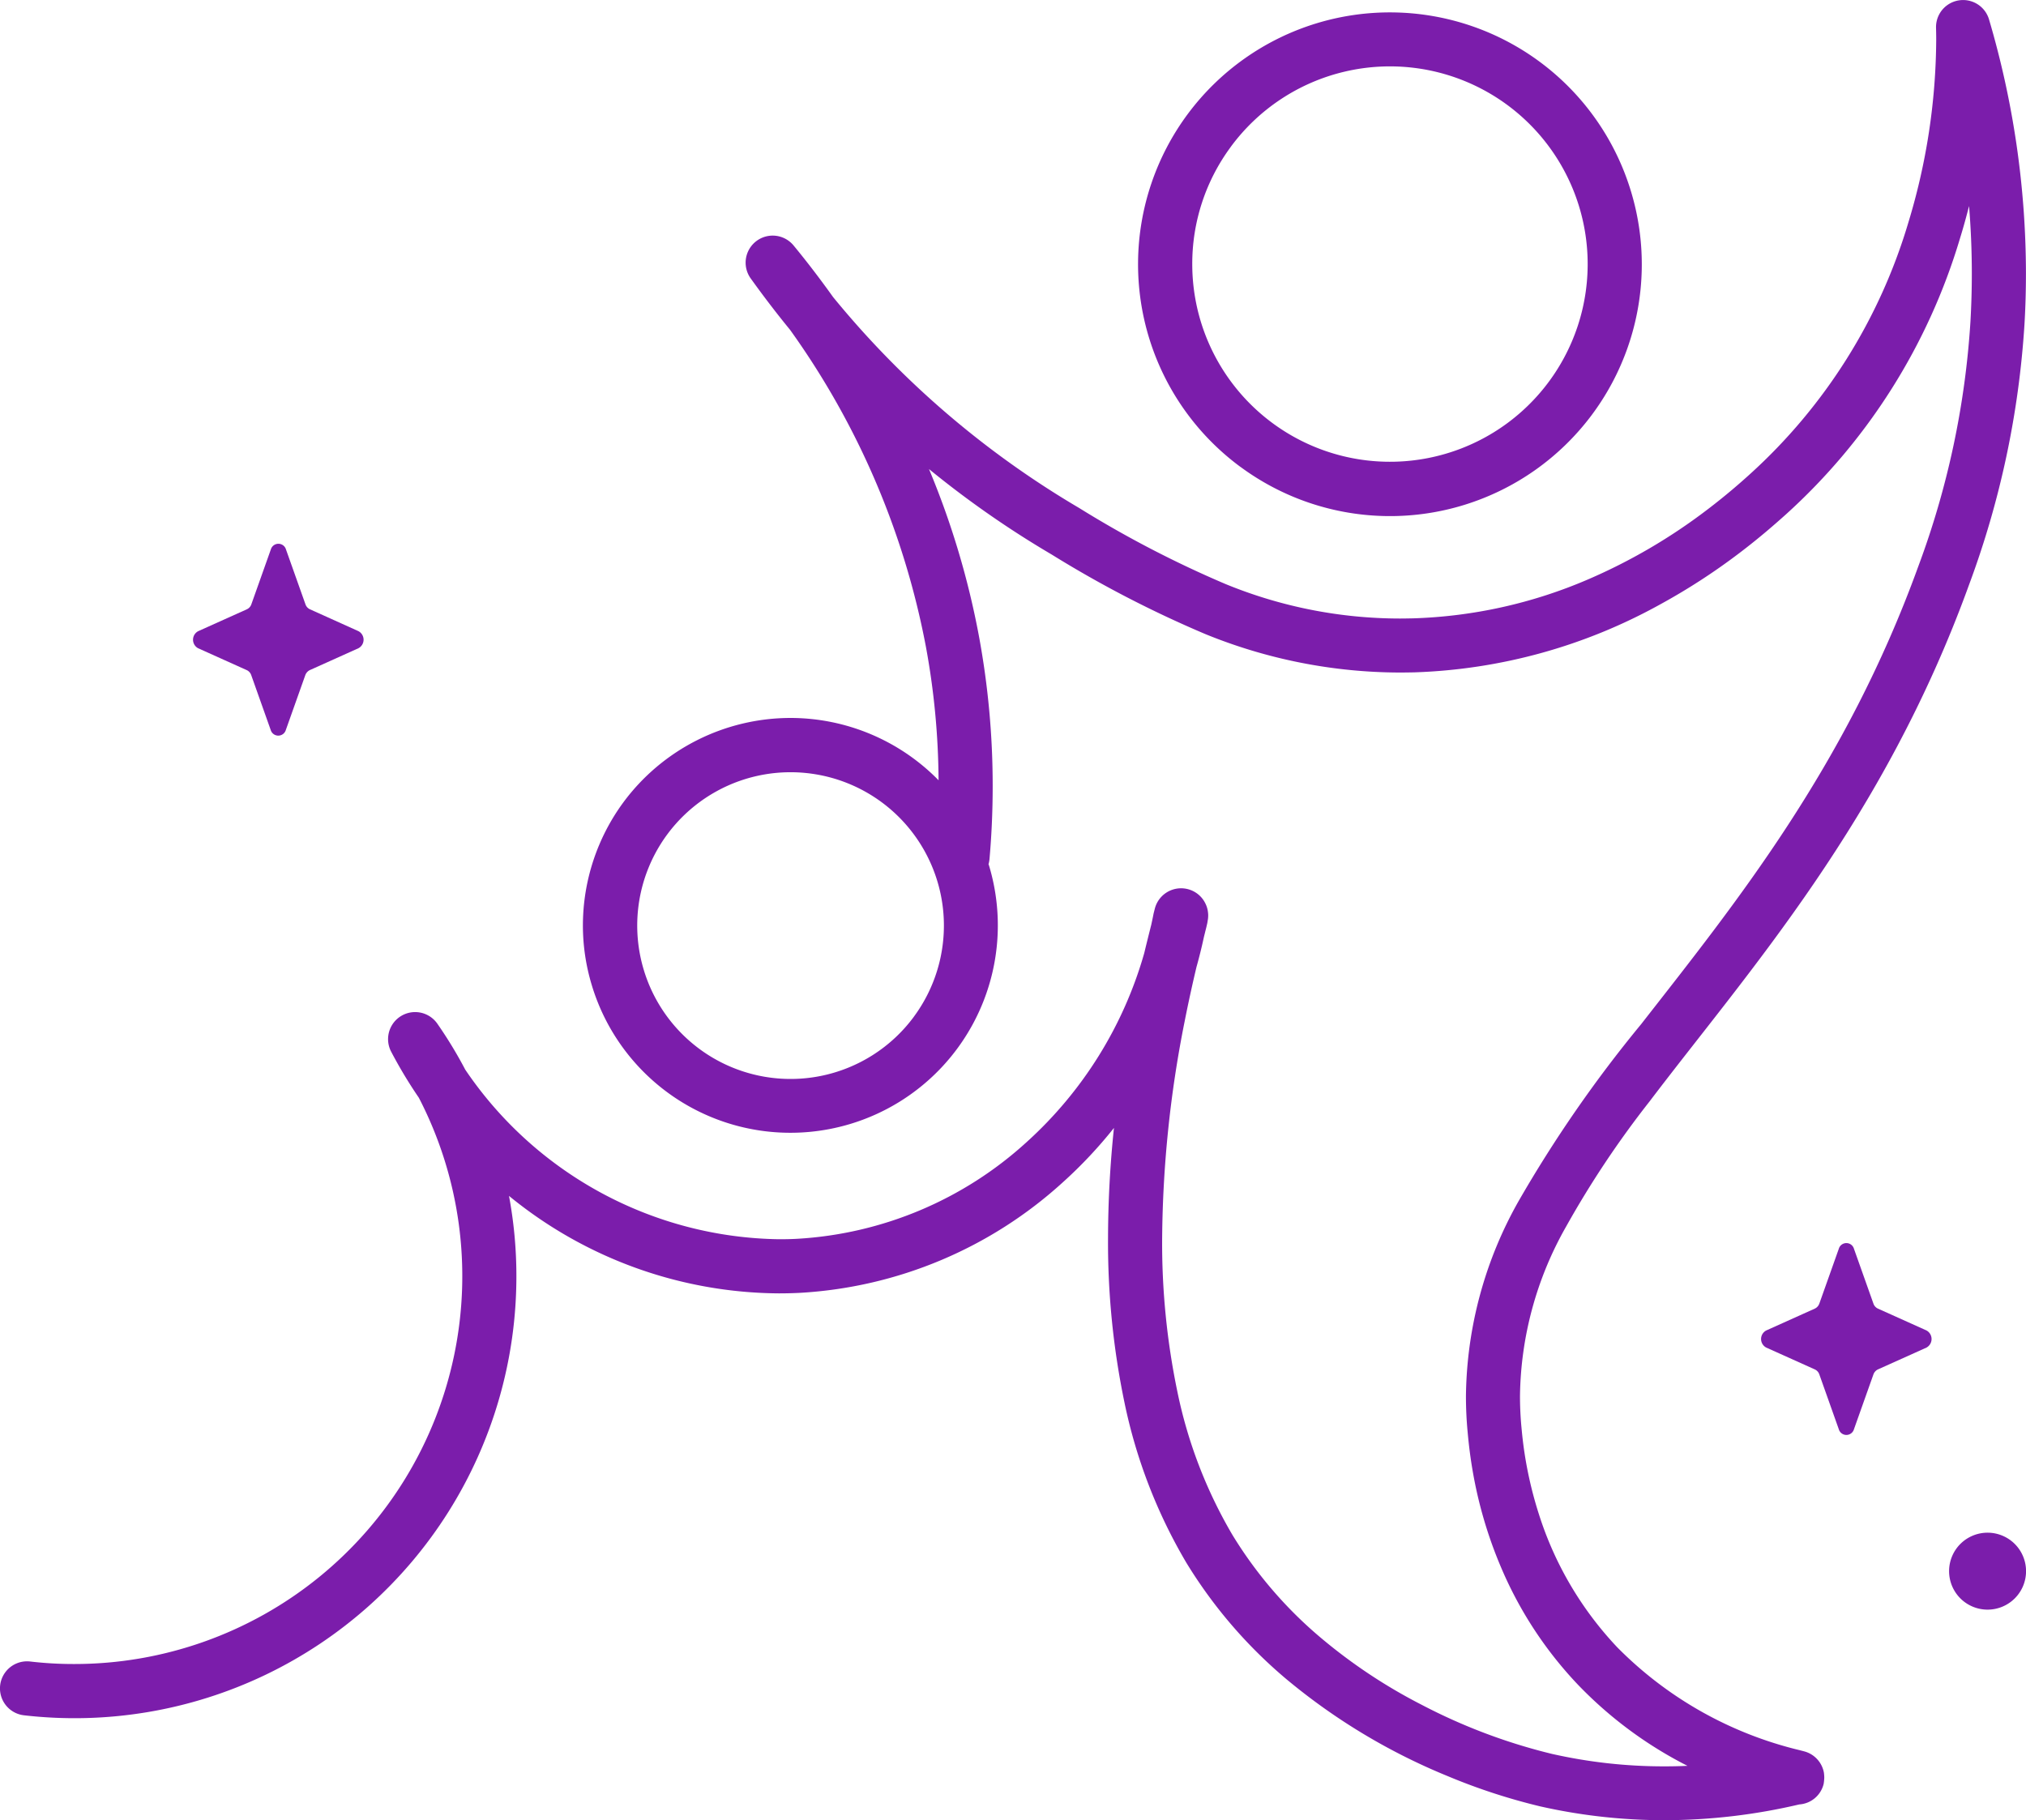<svg xmlns="http://www.w3.org/2000/svg" width="146.845" height="131.938" viewBox="0 0 146.845 131.938">
  <g id="Fairtrade_Icon_Black_Child" transform="translate(-25.35 -37.133)">
    <g id="Group_222" data-name="Group 222" transform="translate(25.35 37.133)">
      <path id="Path_871" data-name="Path 871" d="M163.544,71.513A18.249,18.249,0,0,0,191.851,51.6l-1.88.561,1.88-.561a18.254,18.254,0,1,0-28.307,19.916Zm-.732-23.2a14.33,14.33,0,1,1-2.782,8.491A14.244,14.244,0,0,1,162.812,48.316Z" transform="translate(-73.615 -37.656)" fill="#7b1dab"/>
      <path id="Path_872" data-name="Path 872" d="M169.516,38.544a1.961,1.961,0,0,0-3.842.593c.006.227.013.517.013.877a46.216,46.216,0,0,1-2.019,13.248,39.9,39.9,0,0,1-11.494,18.251c-.675.612-1.722,1.533-3.129,2.6a40.884,40.884,0,0,1-8.6,5.022,34.773,34.773,0,0,1-12.68,2.82c-.322.006-.643.013-.959.013a33.343,33.343,0,0,1-12.63-2.5,77.791,77.791,0,0,1-10.611-5.514A66.7,66.7,0,0,1,85.73,58.663c-1.022-1.432-2-2.694-2.87-3.747A1.961,1.961,0,0,0,79.75,57.3c.833,1.161,1.785,2.423,2.864,3.741a57.876,57.876,0,0,1,9.842,22.951h0a54.878,54.878,0,0,1,.921,9.7,15.031,15.031,0,0,0-10.731-4.517A15.081,15.081,0,0,0,70.526,95.3a15.075,15.075,0,0,0-2.927,8.9,14.886,14.886,0,0,0,.631,4.3h0a15.034,15.034,0,1,0,28.818-8.58h0a.9.9,0,0,0-.05-.139,2.135,2.135,0,0,0,.069-.36h0c.145-1.628.233-3.4.233-5.312a59.534,59.534,0,0,0-.99-10.832h0a59.883,59.883,0,0,0-3.627-12.144,70.735,70.735,0,0,0,8.9,6.2A81.229,81.229,0,0,0,112.725,83.1a37.486,37.486,0,0,0,14.081,2.782c.353,0,.707-.006,1.066-.013a39.4,39.4,0,0,0,17.8-4.921,45.67,45.67,0,0,0,5.735-3.716c1.533-1.161,2.675-2.176,3.381-2.807a43.829,43.829,0,0,0,12.624-20.017c.246-.795.461-1.577.656-2.341.126,1.558.2,3.192.2,4.9,0,1.129-.032,2.29-.1,3.482a61.769,61.769,0,0,1-3.773,17.721c-5.287,14.6-13.255,24.44-20.093,33.2a93.274,93.274,0,0,0-8.883,12.826,29.312,29.312,0,0,0-3.817,14.131c0,.845.038,1.71.12,2.58h0c.05.536.139,1.514.353,2.763a31.4,31.4,0,0,0,2.094,7.129,28.459,28.459,0,0,0,5.564,8.466,29.536,29.536,0,0,0,7.924,5.867c-.543.025-1.091.038-1.665.038a36.78,36.78,0,0,1-8.144-.9,41.478,41.478,0,0,1-9.457-3.564,38.693,38.693,0,0,1-7.28-4.832,30.517,30.517,0,0,1-6.435-7.482,33.89,33.89,0,0,1-3.993-10.4,52.848,52.848,0,0,1-1.1-11.128,83.1,83.1,0,0,1,1.628-15.683c.3-1.52.6-2.852.858-3.943.2-.713.379-1.432.536-2.164.038-.158.076-.3.107-.435.05-.189.088-.347.12-.492a2.074,2.074,0,0,0,.044-.227c.006-.044.013-.088.025-.151a2.043,2.043,0,0,0,.019-.271,1.416,1.416,0,0,0-.013-.214,1.879,1.879,0,0,0-.2-.681,1.936,1.936,0,0,0-.5-.631,1.965,1.965,0,0,0-3.154,1.022l-.088.347-.025.126c-.044.233-.095.461-.145.694-.132.524-.309,1.224-.511,2.063a29.252,29.252,0,0,1-8.517,13.69,26.974,26.974,0,0,1-16.636,7.015c-.442.025-.877.032-1.312.032A27.928,27.928,0,0,1,59.07,114.665a31.539,31.539,0,0,0-2.019-3.325,1.961,1.961,0,0,0-3.35,2.025,33.389,33.389,0,0,0,2.006,3.337,28.118,28.118,0,0,1-24.989,41.05,27.044,27.044,0,0,1-3.186-.183,1.962,1.962,0,0,0-.442,3.9,32.025,32.025,0,0,0,35.688-31.827,31.694,31.694,0,0,0-.536-5.823,31.161,31.161,0,0,0,19.569,7.066q.757,0,1.514-.038a30.9,30.9,0,0,0,19.065-8.018,32.643,32.643,0,0,0,3.7-3.937,77.533,77.533,0,0,0-.429,7.955,56.88,56.88,0,0,0,1.192,11.955,37.9,37.9,0,0,0,4.473,11.589,34.534,34.534,0,0,0,7.249,8.447,44.548,44.548,0,0,0,11.69,7.034,43.764,43.764,0,0,0,6.725,2.2,40.777,40.777,0,0,0,9,1,42.865,42.865,0,0,0,9.772-1.142,1.95,1.95,0,0,0,1.766-1.483,1.046,1.046,0,0,0,.019-.139.7.7,0,0,0,.013-.114c.006-.076.013-.151.013-.227s-.006-.151-.013-.227c-.006-.038-.006-.076-.013-.114a1.963,1.963,0,0,0-1.464-1.552c-.088-.025-.2-.05-.29-.076a27.65,27.65,0,0,1-13.229-7.463,25.051,25.051,0,0,1-5.665-9.614,28.572,28.572,0,0,1-.965-3.93c-.189-1.1-.265-1.943-.315-2.467h0c-.069-.757-.1-1.5-.1-2.221a25.456,25.456,0,0,1,3.356-12.283,69.656,69.656,0,0,1,6.05-9.066c7.135-9.413,16.945-20.295,23.159-37.48a65.943,65.943,0,0,0,4-18.825c.076-1.268.107-2.511.107-3.709A65.266,65.266,0,0,0,169.516,38.544ZM91.6,110.816A11.111,11.111,0,0,1,72,107.4h0a11.114,11.114,0,1,1,19.6,3.413Z" transform="translate(-25.35 -37.133)" fill="#7b1dab"/>
    </g>
    <path id="Path_873" data-name="Path 873" d="M47.9,107.184l3.52,1.583a.621.621,0,0,1,.328.372l1.407,3.962a.572.572,0,0,0,1.1,0l1.407-3.962a.663.663,0,0,1,.328-.372l3.52-1.583a.7.7,0,0,0,0-1.243L56,104.358a.621.621,0,0,1-.328-.372l-1.407-3.962a.572.572,0,0,0-1.1,0l-1.407,3.962a.621.621,0,0,1-.328.372l-3.52,1.583A.7.7,0,0,0,47.9,107.184Z" transform="translate(-8.186 -23.06)" fill="#7b1dab"/>
    <g id="Group_223" data-name="Group 223" transform="translate(152.992 127.233)">
      <path id="Path_874" data-name="Path 874" d="M239.666,186.291l-3.52-1.583a.621.621,0,0,1-.328-.372l-1.407-3.962a.572.572,0,0,0-1.1,0l-1.407,3.962a.642.642,0,0,1-.328.372l-3.52,1.583a.7.7,0,0,0,0,1.243l3.52,1.583a.621.621,0,0,1,.328.372l1.407,3.962a.572.572,0,0,0,1.1,0l1.407-3.962a.641.641,0,0,1,.328-.372l3.52-1.583A.708.708,0,0,0,239.666,186.291Z" transform="translate(-227.677 -179.952)" fill="#7b1dab"/>
      <path id="Path_875" data-name="Path 875" d="M254.647,214.967a2.789,2.789,0,1,0-1.52,3.64A2.788,2.788,0,0,0,254.647,214.967Z" transform="translate(-235.65 -192.239)" fill="#7b1dab"/>
    </g>
  </g>
</svg>
